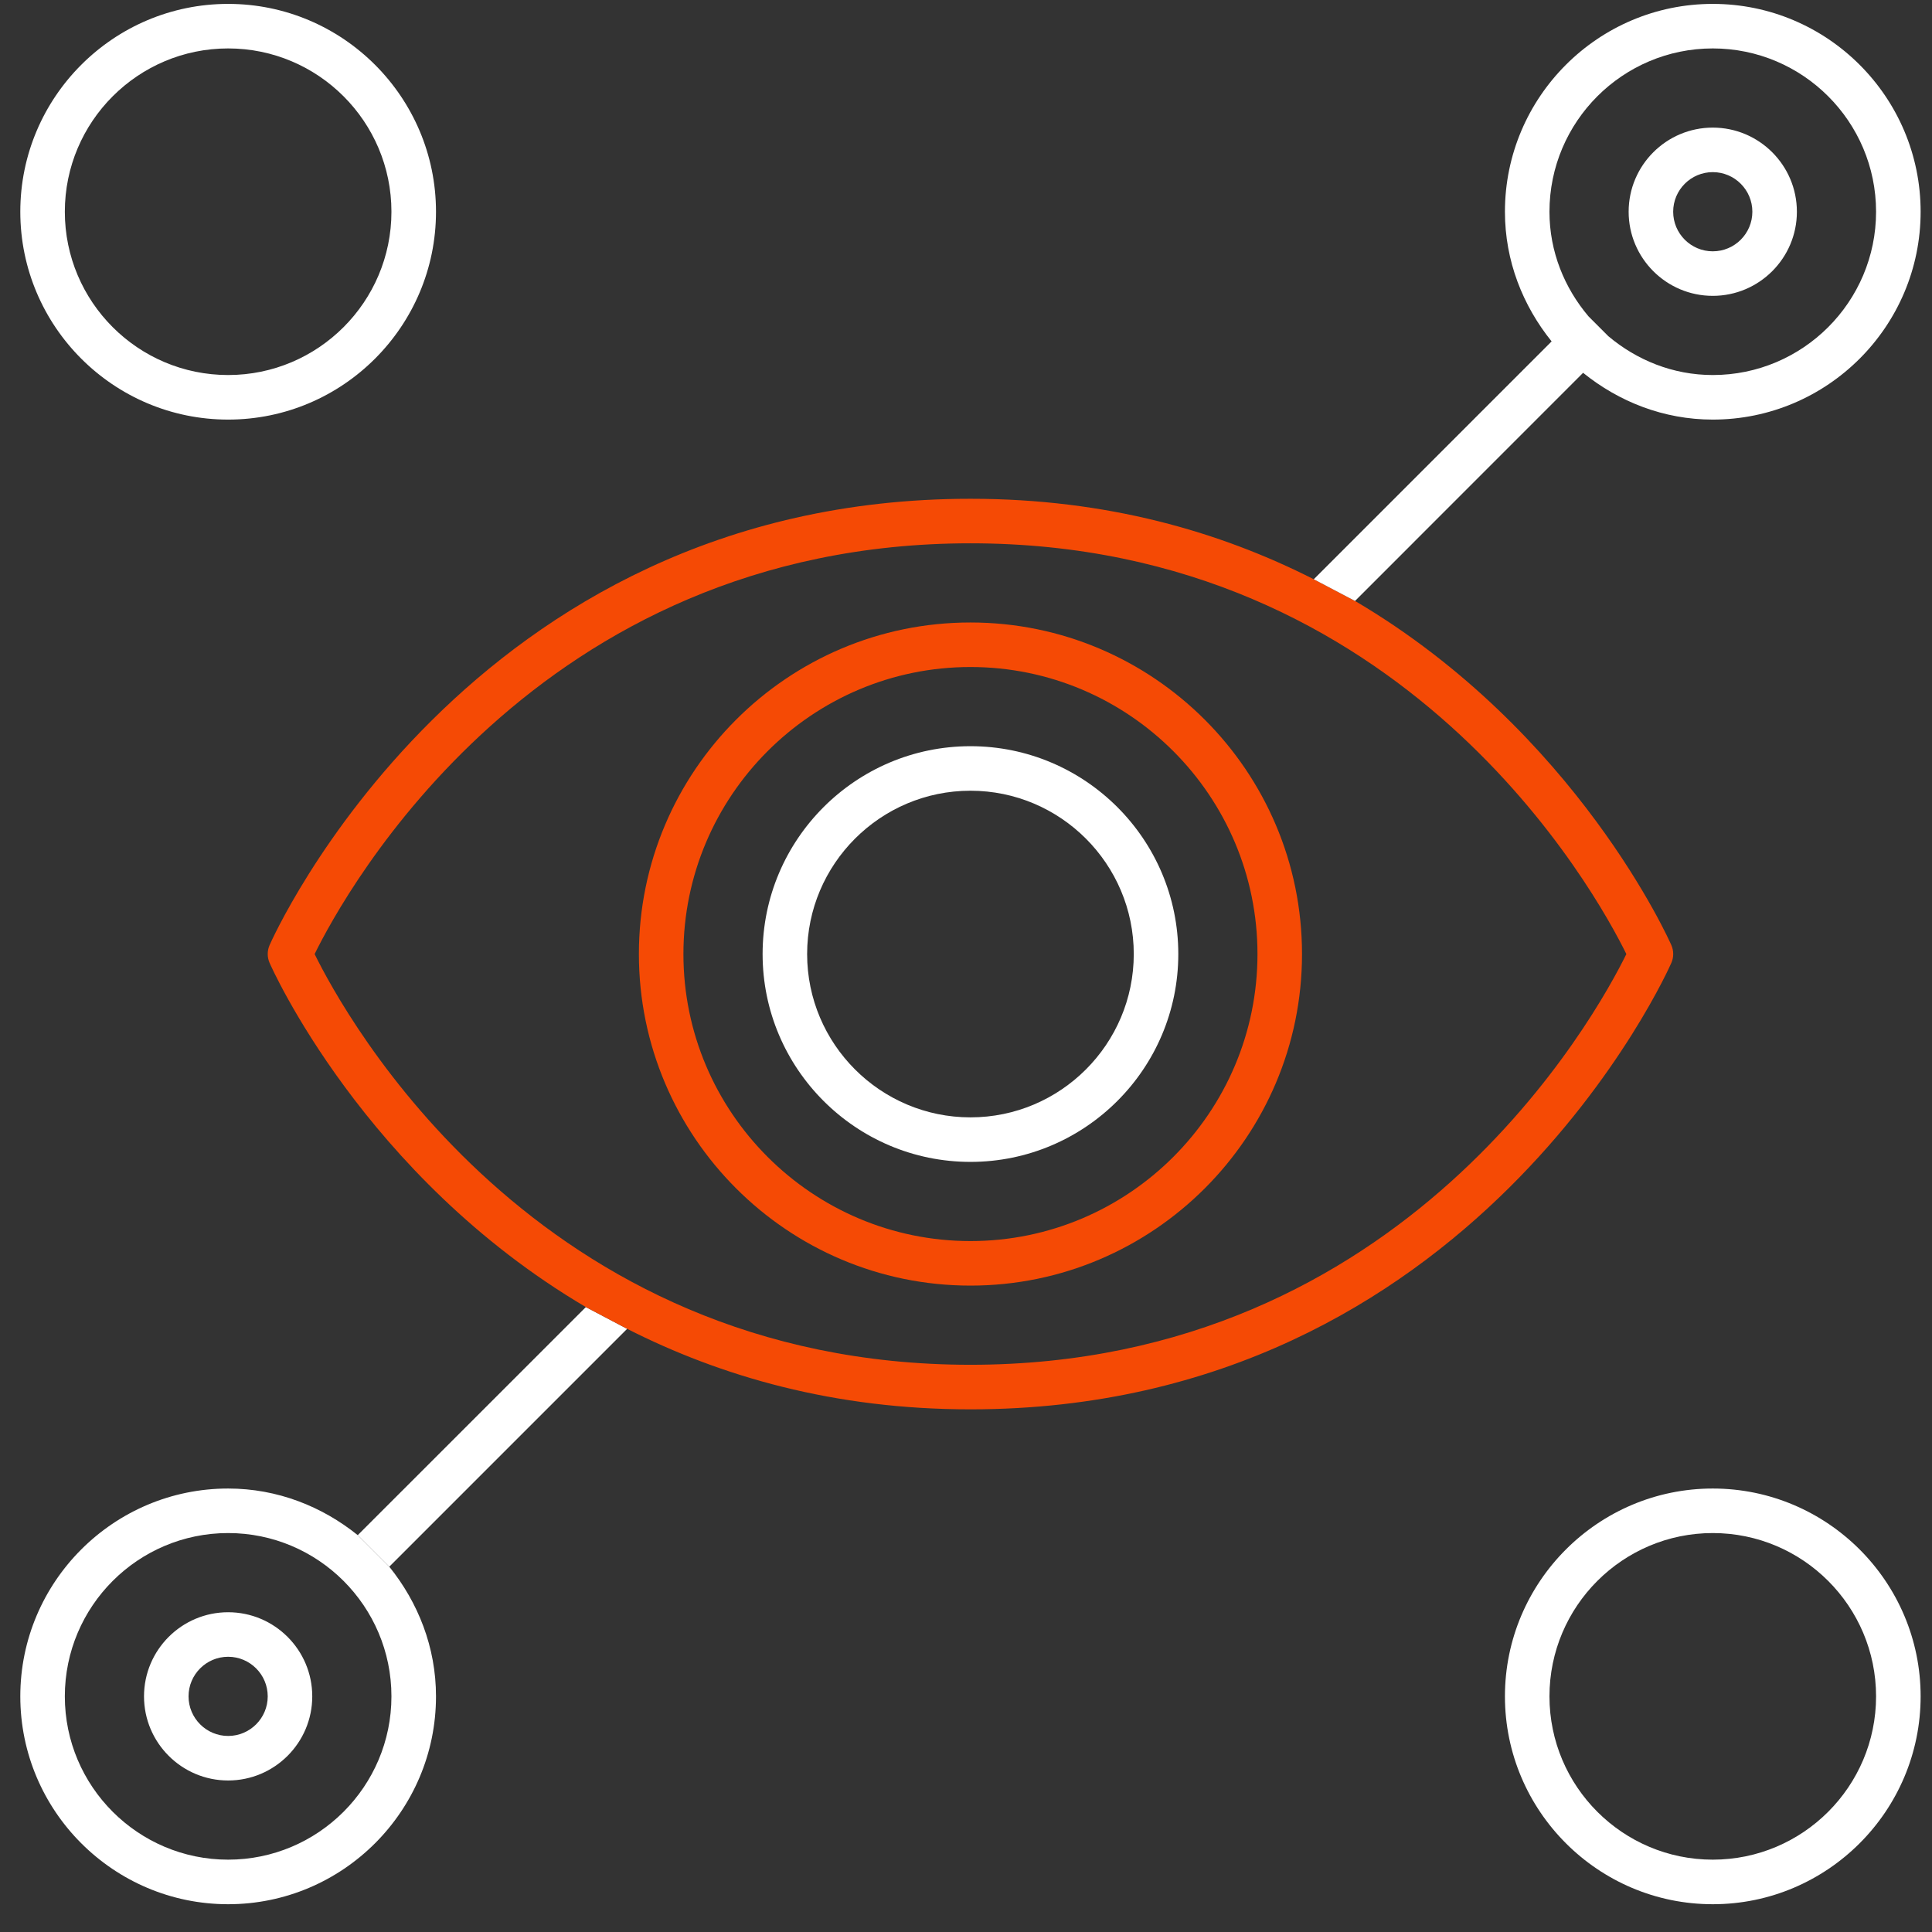 <?xml version="1.0" encoding="UTF-8"?>
<svg xmlns="http://www.w3.org/2000/svg" width="61" height="61" viewBox="0 0 61 61" fill="none">
  <rect x="0" y="0" width="61" height="61" fill="#333333" stroke="none"/>
  <path fill-rule="evenodd" clip-rule="evenodd" d="M19.801 41.956L18.498 41.269L11.295 48.47L12.291 49.466L19.801 41.956Z" fill="white"></path>
  <path fill-rule="evenodd" clip-rule="evenodd" d="M41.48 18.289C38.527 16.791 34.953 15.748 30.641 15.748C14.736 15.748 8.57 29.705 8.51 29.845C8.434 30.021 8.434 30.222 8.51 30.398C8.551 30.496 11.486 37.138 18.498 41.269L19.801 41.956C22.754 43.455 26.328 44.498 30.641 44.498C46.547 44.498 52.711 30.541 52.772 30.398C52.848 30.222 52.848 30.021 52.772 29.845C52.73 29.748 49.795 23.107 42.783 18.974L41.48 18.289ZM30.641 43.091C44.381 43.091 50.412 32.031 51.35 30.123C50.41 28.214 44.379 17.154 30.641 17.154C16.902 17.154 10.869 28.214 9.934 30.123C10.869 32.031 16.9 43.091 30.641 43.091Z" fill="#F54A05"></path>
  <path fill-rule="evenodd" clip-rule="evenodd" d="M0.641 6.685C0.641 10.304 3.584 13.248 7.203 13.248C10.822 13.248 13.766 10.304 13.766 6.685C13.766 3.066 10.822 0.123 7.203 0.123C3.584 0.123 0.641 3.066 0.641 6.685ZM2.047 6.685C2.047 3.841 4.359 1.529 7.203 1.529C10.047 1.529 12.359 3.841 12.359 6.685C12.359 9.529 10.047 11.841 7.203 11.841C4.359 11.841 2.047 9.529 2.047 6.685ZM47.516 53.56C47.516 57.177 50.459 60.123 54.078 60.123C57.697 60.123 60.641 57.177 60.641 53.56C60.641 49.943 57.695 46.998 54.078 46.998C50.461 46.998 47.516 49.943 47.516 53.56ZM48.922 53.56C48.922 50.716 51.234 48.404 54.078 48.404C56.922 48.404 59.234 50.716 59.234 53.56C59.234 56.404 56.922 58.716 54.078 58.716C51.234 58.716 48.922 56.404 48.922 53.56ZM4.547 53.56C4.547 55.025 5.738 56.216 7.203 56.216C8.668 56.216 9.859 55.025 9.859 53.56C9.859 52.095 8.668 50.904 7.203 50.904C5.738 50.904 4.547 52.095 4.547 53.56ZM5.953 53.56C5.953 52.871 6.514 52.31 7.203 52.31C7.893 52.31 8.453 52.871 8.453 53.56C8.453 54.249 7.893 54.81 7.203 54.81C6.514 54.81 5.953 54.249 5.953 53.56ZM51.422 6.685C51.422 8.15 52.613 9.341 54.078 9.341C55.543 9.341 56.734 8.15 56.734 6.685C56.734 5.22 55.543 4.029 54.078 4.029C52.613 4.029 51.422 5.22 51.422 6.685ZM52.828 6.685C52.828 5.996 53.389 5.435 54.078 5.435C54.768 5.435 55.328 5.996 55.328 6.685C55.328 7.375 54.768 7.935 54.078 7.935C53.389 7.935 52.828 7.375 52.828 6.685ZM47.516 6.685C47.516 3.066 50.459 0.123 54.078 0.123C57.697 0.123 60.641 3.066 60.641 6.685C60.641 10.304 57.697 13.248 54.078 13.248C52.523 13.248 51.111 12.681 49.984 11.771L42.783 18.974L41.48 18.289L48.99 10.779C48.082 9.652 47.516 8.242 47.516 6.685ZM7.203 46.998C8.758 46.998 10.17 47.564 11.295 48.47L12.291 49.466C13.199 50.593 13.766 52.005 13.766 53.56C13.766 57.179 10.822 60.123 7.203 60.123C3.584 60.123 0.641 57.177 0.641 53.56C0.641 49.943 3.584 46.998 7.203 46.998ZM7.203 58.716C10.045 58.716 12.359 56.404 12.359 53.56C12.359 50.716 10.047 48.404 7.203 48.404C4.359 48.404 2.047 50.716 2.047 53.56C2.047 56.404 4.361 58.716 7.203 58.716ZM50.781 10.615C51.678 11.369 52.818 11.841 54.078 11.841C56.922 11.841 59.234 9.529 59.234 6.685C59.234 3.841 56.922 1.529 54.078 1.529C51.234 1.529 48.922 3.841 48.922 6.685C48.922 7.949 49.397 9.093 50.156 9.99L50.781 10.615Z" fill="white"></path>
  <path fill-rule="evenodd" clip-rule="evenodd" d="M30.641 40.591C24.867 40.591 20.172 35.894 20.172 30.123C20.172 24.349 24.867 19.654 30.641 19.654C36.412 19.654 41.109 24.349 41.109 30.123C41.109 35.894 36.412 40.591 30.641 40.591ZM21.578 30.123C21.578 25.127 25.643 21.06 30.641 21.06C35.639 21.06 39.703 25.125 39.703 30.123C39.703 35.121 35.637 39.185 30.641 39.185C25.645 39.185 21.578 35.119 21.578 30.123Z" fill="#F54A05"></path>
  <path fill-rule="evenodd" clip-rule="evenodd" d="M30.641 36.685C27.021 36.685 24.078 33.74 24.078 30.123C24.078 26.505 27.021 23.56 30.641 23.56C34.26 23.56 37.203 26.503 37.203 30.123C37.203 33.742 34.26 36.685 30.641 36.685ZM25.484 30.123C25.484 27.281 27.797 24.966 30.641 24.966C33.484 24.966 35.797 27.279 35.797 30.123C35.797 32.966 33.484 35.279 30.641 35.279C27.799 35.279 25.484 32.966 25.484 30.123Z" fill="white"></path>
</svg>
